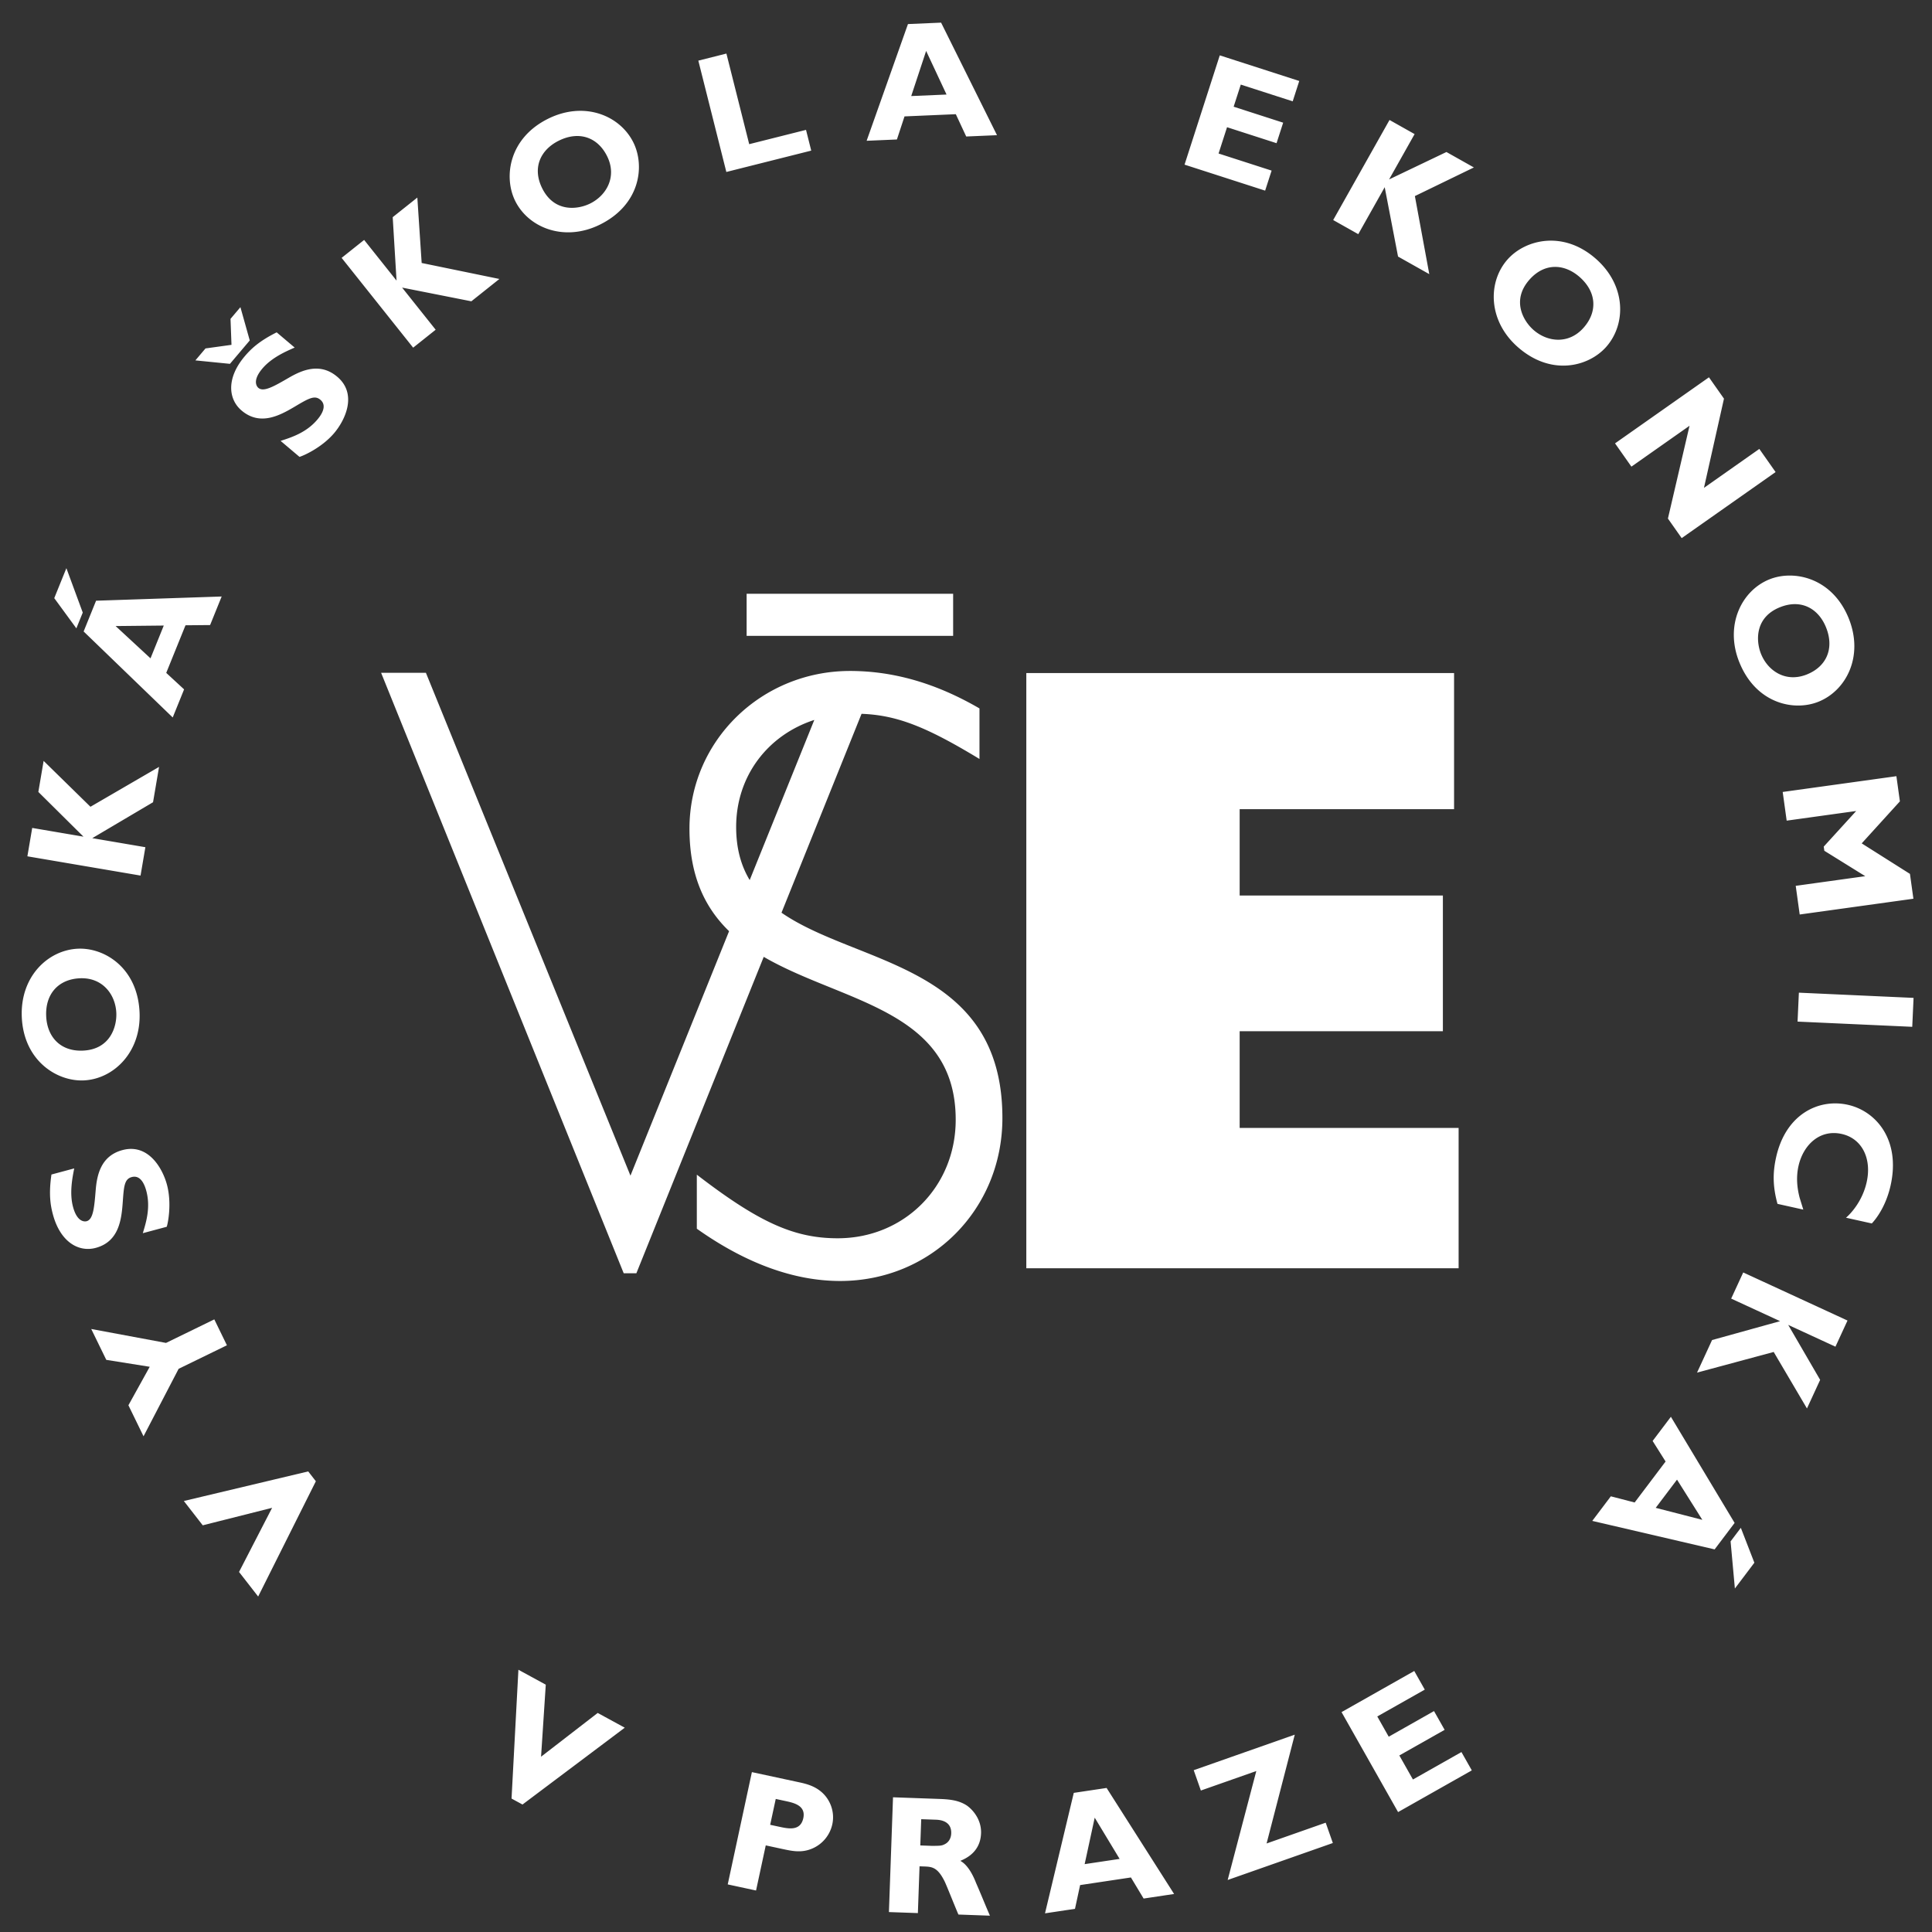 <svg xmlns="http://www.w3.org/2000/svg" viewBox="0 0 317.48 317.481"><rect x="0" y="0" width="317.48" height="317.481" fill="#333333" stroke="none"/><style>.st0{fill:#fff}</style><path class="st0" d="M85.86 296.533l-1.799-.98 1.128-21.167 4.497 2.451-.775 11.839 9.307-7.192 4.448 2.424zM131.104 292.831c1.191.255 2.625.563 3.869 1.625 1.388 1.176 2.255 3.203 1.8 5.313a5.631 5.631 0 01-3.665 4.138c-1.592.563-3.027.254-4.542-.072l-2.732-.588-1.595 7.414-4.654-1.003 3.971-18.452 7.548 1.625zm-3.628 2.785l-.915 4.248 1.516.326c1.488.32 3.463.745 3.929-1.419.448-2.084-1.581-2.521-2.907-2.806l-1.623-.349zM153.992 295.602c1.715.061 3.43.122 4.917 1.116.973.699 2.383 2.301 2.304 4.541-.113 3.151-2.586 4.172-3.402 4.531 1.332.712 2.204 2.653 2.584 3.637.487 1.096 1.227 2.895 1.685 3.992l.589 1.378-5.172-.186c-.386-.845-1.885-4.636-2.245-5.396-1.188-2.425-2.128-2.458-3.455-2.505l-.692-.025-.273 7.688-4.758-.169.672-18.861 7.246.259zm-2.611 3.341l-.154 4.313 1.964.071c1.219-.013 1.523-.003 2.03-.261.705-.335 1.061-1.014 1.089-1.789.077-2.157-2.025-2.23-2.551-2.251l-2.378-.083zM192.937 311.232l-5.009.751-2.087-3.465-8.349 1.252-.842 3.904-4.927.738 4.728-19.795 5.394-.808 11.092 17.423zm-13.047-12.54l-1.653 7.637 5.747-.861-4.094-6.776zM208.136 302.932l9.712-3.415 1.174 3.341-17.283 6.076 4.706-17.905-9.111 3.203-1.174-3.342 16.604-5.837zM241.858 290.922l-12.115 6.852-9.291-16.427 11.947-6.758 1.731 3.06-7.805 4.413 1.88 3.325 7.442-4.211 1.745 3.084-7.444 4.209 2.236 3.951 7.971-4.509zM50.647 241.794l1.257 1.616-9.482 18.943-3.142-4.039 5.435-10.539-11.398 2.875-3.107-3.995zM27.282 220.678l7.934-3.867 2.073 4.255-7.935 3.866-5.768 11.09-2.484-5.099 3.503-6.324-7.14-1.138-2.473-5.072zM12.197 192.001c-.278 1.421-.819 4.001-.197 6.325.716 2.673 2.047 2.402 2.234 2.352 1.095-.293 1.257-2.255 1.492-5.125.212-2.521.872-5.618 4.4-6.563 4.222-1.13 6.579 2.964 7.309 5.691.823 3.072.159 6.372-.039 6.912l-3.929 1.052c.567-1.841 1.292-4.27.576-6.941-.158-.589-.757-2.719-2.387-2.282-1.203.321-1.297 1.465-1.482 4.091-.207 2.862-.602 6.521-4.451 7.55-2.779.744-5.807-.936-7.031-5.506-.387-1.443-.713-3.304-.236-6.553l3.741-1.003zM22.934 166.374c.28 6.523-4.265 10.955-9.185 11.166-4.395.19-9.859-3.231-10.168-10.417-.286-6.662 4.318-11.015 9.238-11.226 4.368-.188 9.799 3.151 10.115 10.477m-15.345.604c.146 3.372 2.3 5.827 6.032 5.667 4.506-.193 5.59-3.951 5.493-6.19-.129-3.013-2.245-5.858-5.977-5.698-3.51.151-5.705 2.543-5.548 6.221M14.864 132.574l11.273-6.553-.988 5.808-9.985 5.903 8.726 1.487-.794 4.661L4.5 140.715l.793-4.663 8.426 1.435-7.418-7.351.868-5.1zM13.598 100.663l-1.049 2.591-3.633-4.963 1.993-4.925 2.689 7.297zm22.828-2.642l-1.9 4.693-4.043.036-3.166 7.823 2.934 2.709-1.869 4.617-14.639-14.132 2.045-5.054 20.638-.692zm-17.427 4.857l5.734 5.305 2.179-5.387-7.913.082zM32.107 59.221l1.662-1.964 4.27-.591-.159-4.267 1.627-1.922 1.535 5.468-3.253 3.844-5.682-.568zm16.317-2.105c-1.326.582-3.753 1.609-5.308 3.446-1.788 2.114-.807 3.053-.658 3.178.865.732 2.57-.253 5.061-1.699 2.193-1.262 5.114-2.487 7.903-.127 3.337 2.824 1.317 7.097-.506 9.25-2.056 2.43-5.145 3.767-5.702 3.911l-3.105-2.627c1.836-.584 4.244-1.374 6.031-3.487.394-.465 1.803-2.173.514-3.263-.951-.804-1.943-.23-4.207 1.117-2.47 1.461-5.701 3.224-8.743.65-2.197-1.86-2.542-5.307.514-8.919.966-1.141 2.308-2.471 5.249-3.931l2.957 2.501zM69.291 43.215l12.772 2.627-4.608 3.67-11.378-2.252 5.514 6.924-3.699 2.947-11.754-14.756 3.699-2.948 5.326 6.686-.631-10.425 4.047-3.223zM98.593 36.906c-5.853 2.896-11.746.532-13.93-3.884-1.951-3.943-1.033-10.324 5.415-13.514 5.978-2.958 11.821-.508 14.005 3.908 1.938 3.918 1.084 10.239-5.49 13.49m-6.76-13.79c-3.026 1.498-4.399 4.461-2.744 7.809 2.001 4.044 5.876 3.515 7.885 2.522 2.704-1.338 4.45-4.425 2.793-7.773-1.558-3.15-4.635-4.19-7.934-2.558M133.307 24.75l-13.95 3.509-4.603-18.295 4.615-1.162 3.746 14.889 9.336-2.349zM163.834 22.214l-5.059.217-1.708-3.666-8.431.363-1.249 3.792-4.976.214 6.791-19.179 5.446-.234 9.186 18.493zM152.189 8.369l-2.451 7.416 5.805-.249-3.354-7.167zM207.897 31.326l-13.244-4.271 5.789-17.958 13.061 4.211-1.078 3.343-8.531-2.75-1.172 3.633 8.137 2.625-1.087 3.371-8.136-2.625-1.393 4.319 8.717 2.81zM232.503 32.221l2.368 12.827-5.135-2.89-2.191-11.395-4.344 7.716-4.122-2.321 9.256-16.443 4.123 2.32-4.193 7.45 9.424-4.505 4.51 2.537zM249.381 57.003c-4.888-4.329-4.919-10.677-1.654-14.363 2.917-3.293 9.172-4.848 14.557-.078 4.99 4.421 4.923 10.755 1.658 14.441-2.9 3.272-9.074 4.861-14.561 0m10.222-11.457c-2.526-2.237-5.788-2.393-8.265.403-2.99 3.375-1.041 6.765.636 8.251 2.258 1.999 5.773 2.452 8.25-.342 2.329-2.63 2.132-5.872-.621-8.312M276.346 88.427l-2.261-3.214 3.55-15.248-9.55 6.716-2.69-3.824 15.433-10.856 2.468 3.508-3.288 14.659 9.097-6.399 2.675 3.803zM285.791 108.754c-2.407-6.07.431-11.749 5.009-13.564 4.089-1.622 10.374-.185 13.025 6.501 2.458 6.2-.462 11.822-5.039 13.637-4.063 1.612-10.293.242-12.995-6.574m14.295-5.609c-1.244-3.138-4.086-4.749-7.558-3.372-4.193 1.663-3.983 5.568-3.157 7.65 1.11 2.804 4.045 4.796 7.518 3.419 3.265-1.295 4.553-4.277 3.197-7.697M295.739 150.278l-.654-4.711 11.426-1.587-6.725-4.176-.095-.685 5.331-5.85-11.423 1.585-.654-4.712 18.684-2.593.574 4.137-6.274 6.903 7.927 5.014.568 4.082zM314.45 163.98l-.216 4.753-18.846-.856.216-4.754zM292.09 197.828c-.832-3.019-.751-5.297-.229-7.646 1.592-7.159 7.058-9.687 11.784-8.636 4.646 1.033 8.698 5.762 7.035 13.243-.745 3.349-2.314 5.437-3.092 6.257l-4.241-.942c.736-.63 2.689-2.662 3.398-5.85.853-3.835-.732-7.164-4.108-7.915-3.62-.805-6.33 1.825-7.099 5.283-.385 1.729-.258 3.457.183 5.171l.609 1.978-4.24-.943zM291.465 222.163l-12.594 3.393 2.468-5.351 11.18-3.102-8.04-3.708 1.981-4.296 17.136 7.902-1.982 4.296-7.763-3.58 5.249 9.033-2.166 4.699zM261.652 249.925l3.051-4.04 3.914 1.014 5.085-6.733-2.131-3.377 3.002-3.973 10.472 17.441-3.284 4.349-20.109-4.681zm18.088-.173l-4.161-6.609-3.501 4.636 7.662 1.973zm4.642 3.54l1.684-2.23 2.223 5.735-3.201 4.238-.706-7.743zM168.651 110.602h70.293v22.37H203.71v14.184h33.394v22.303H203.71v15.889h35.98v23.062h-71.039zM128.421 149.982l13.156-32.683c5.754.219 10.564 2.069 19.377 7.422v-8.307c-7.143-4.15-14.144-6.156-21.276-6.156-14.537 0-26.38 11.456-26.38 25.92 0 7.837 2.593 13.044 6.51 16.841l-16.207 40.171-33.611-82.626h-7.362l39.863 98.666h2.083l20.928-51.992c12.945 7.523 31.546 8.652 31.546 26.77 0 11.027-8.488 19.475-19.39 19.475-7.133 0-12.92-2.577-23.151-10.453v8.881c8.076 5.725 16.018 8.59 23.555 8.59 14.941 0 26.66-11.742 26.66-26.777 0-25.253-23.812-25.097-36.301-33.742m-7.451-14.091c0-8.37 5.217-15.114 12.843-17.586l-10.617 26.317c-1.407-2.339-2.226-5.174-2.226-8.731M122.691 97.573h33.936v6.914h-33.936z"/></svg>